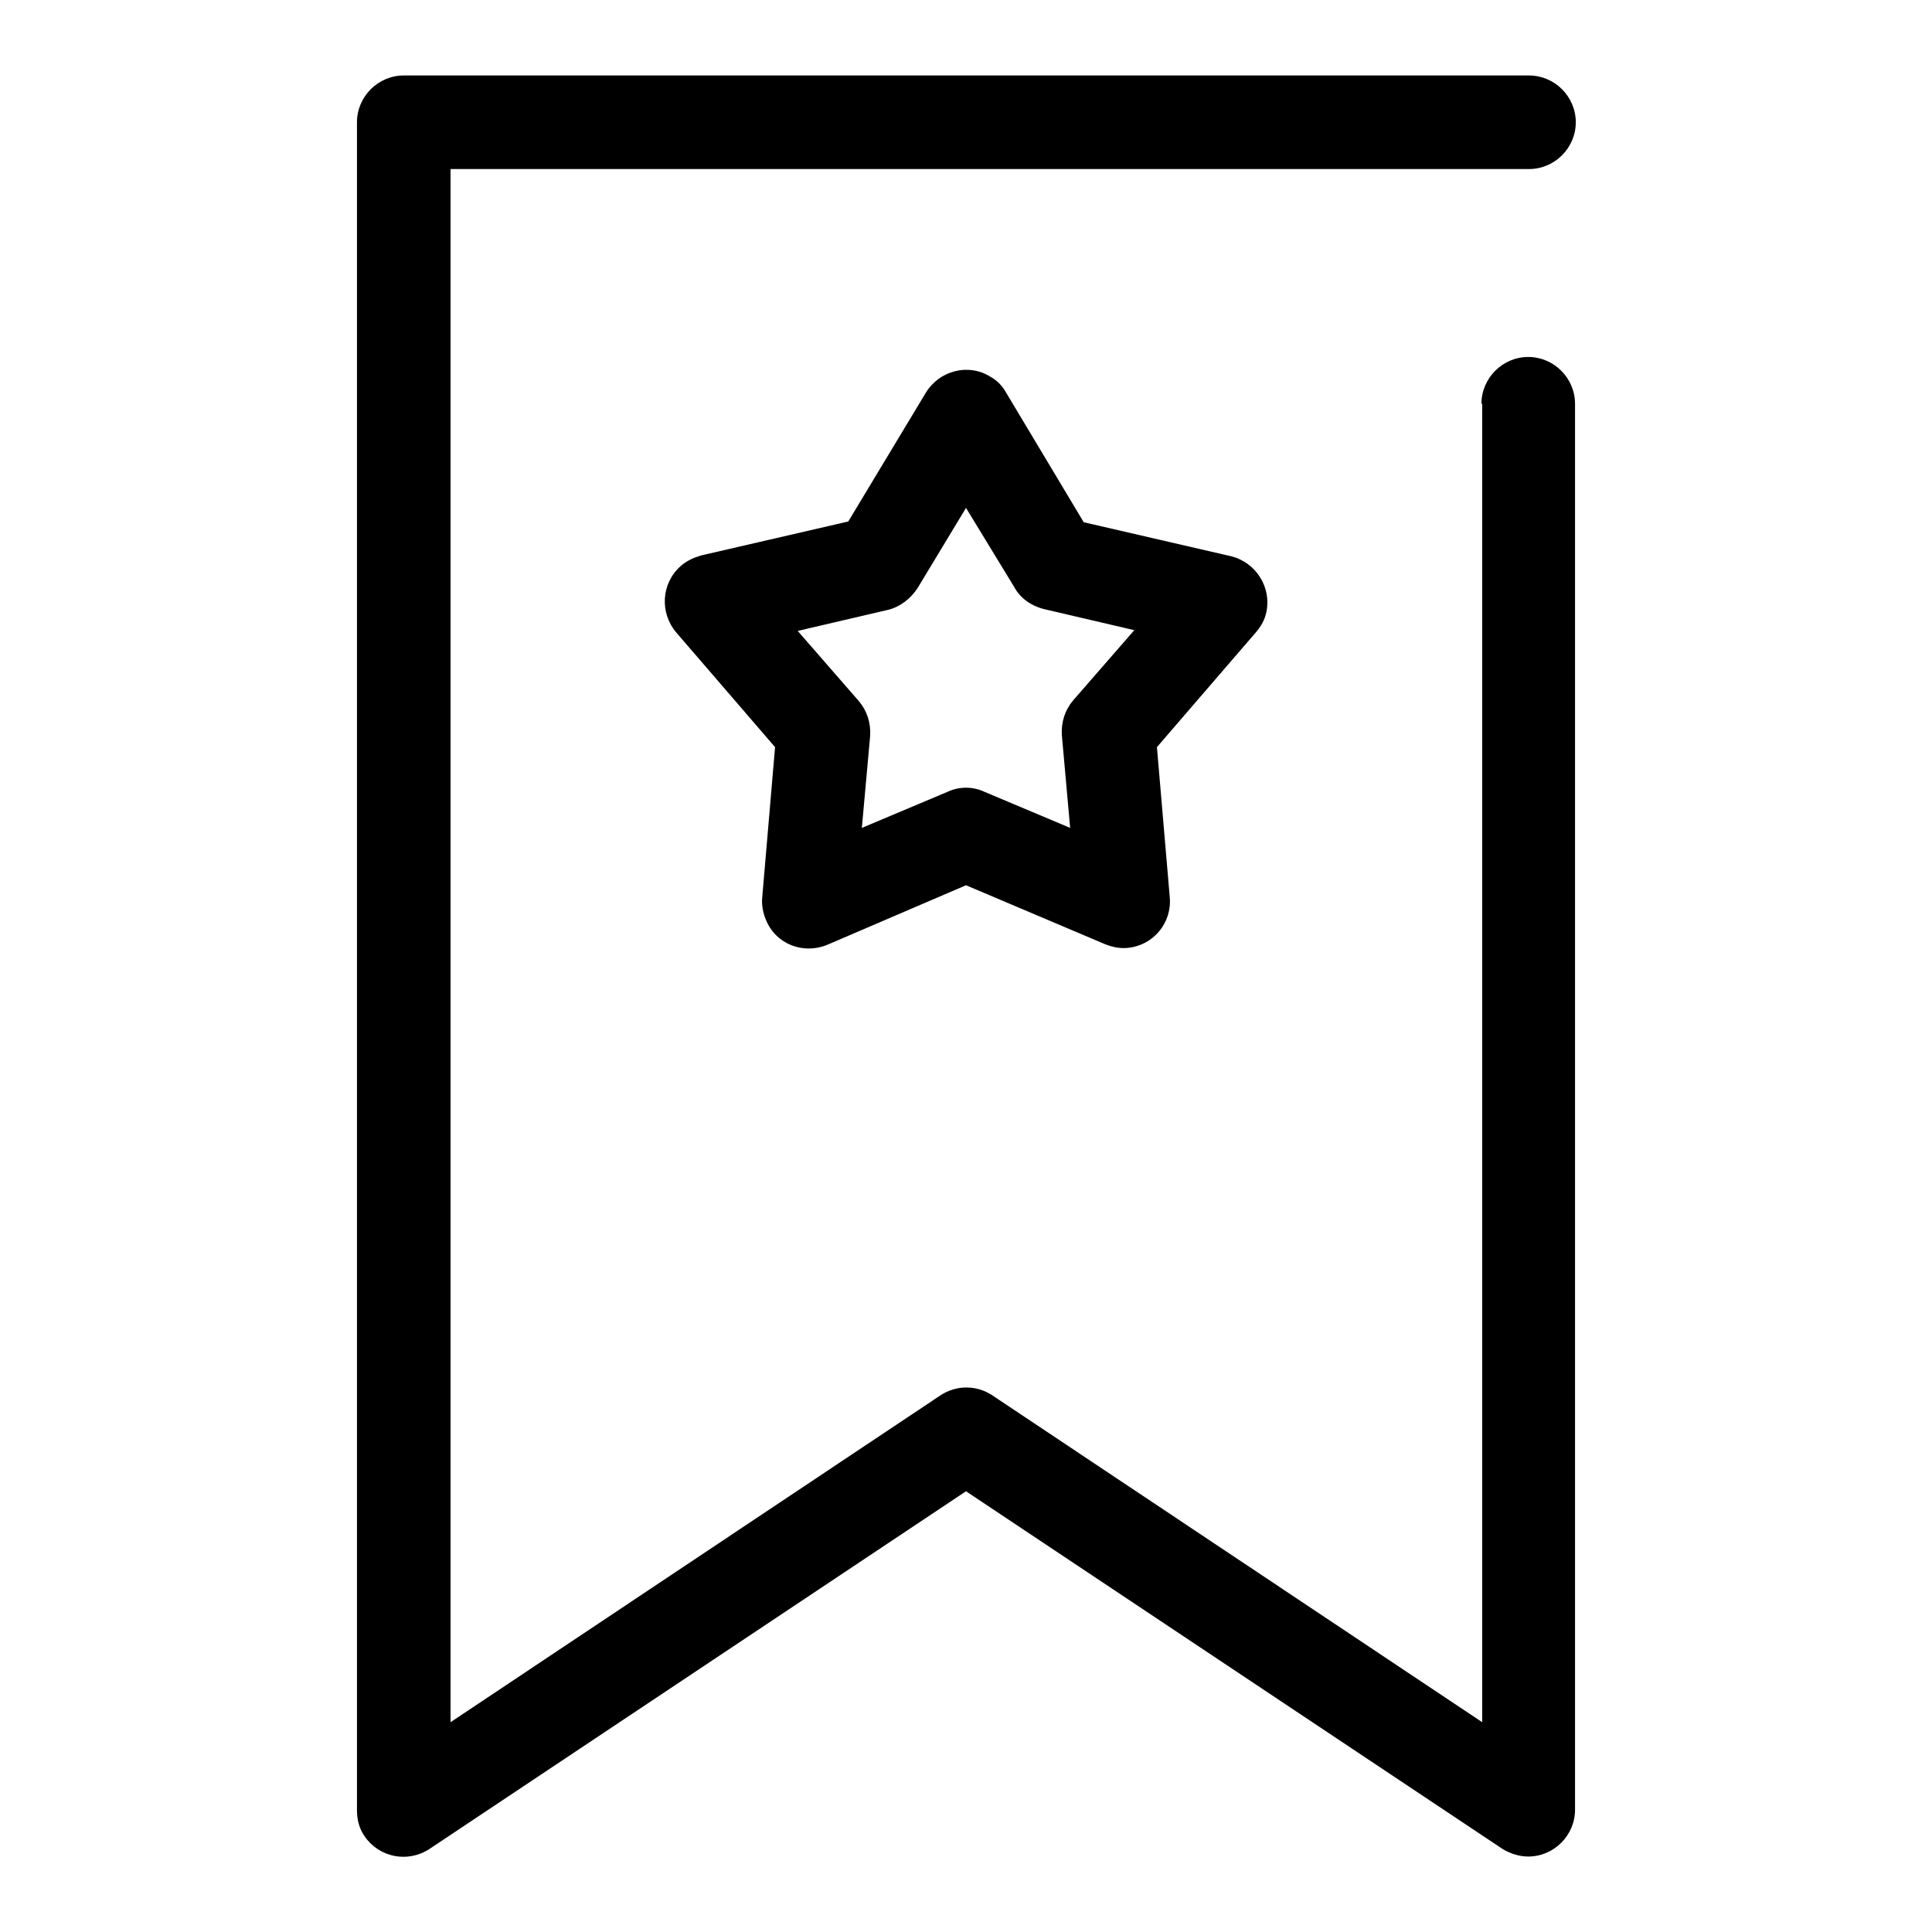 <?xml version="1.0" encoding="utf-8"?>
<!-- Svg Vector Icons : http://www.onlinewebfonts.com/icon -->
<!DOCTYPE svg PUBLIC "-//W3C//DTD SVG 1.1//EN" "http://www.w3.org/Graphics/SVG/1.1/DTD/svg11.dtd">
<svg version="1.1" xmlns="http://www.w3.org/2000/svg" xmlns:xlink="http://www.w3.org/1999/xlink" x="0px" y="0px" viewBox="0 0 256 256" enable-background="new 0 0 256 256" xml:space="preserve">
<g> <path fill="#000000" d="M196.3,53.5c0-3.4,2.8-6.2,6.2-6.2s6.2,2.8,6.2,6.2c0,0,0,0,0,0v186.3c0,3.4-2.8,6.2-6.2,6.2 c-1.2,0-2.4-0.4-3.4-1L128,197.6L56.9,245c-2.9,1.9-6.7,1.1-8.6-1.7c-0.7-1-1-2.2-1-3.4V16.2c0-3.4,2.8-6.2,6.2-6.2h149.1 c3.4,0,6.2,2.8,6.2,6.2s-2.8,6.2-6.2,6.2H59.7v205.8l64.9-43.3c2.1-1.4,4.8-1.4,6.9,0l64.9,43.3V53.5z M109.6,125.2 c-3.2,1.3-6.8-0.1-8.1-3.3c-0.4-0.9-0.6-2-0.5-3l1.7-19.9L89.6,83.8c-2.2-2.6-2-6.5,0.6-8.8c0.8-0.7,1.7-1.1,2.7-1.4l19.5-4.5 L122.7,52c1.8-2.9,5.6-3.9,8.5-2.1c0.9,0.5,1.6,1.2,2.1,2.1l10.3,17.2l19.5,4.5c3.3,0.8,5.4,4.1,4.7,7.4c-0.2,1-0.7,1.9-1.4,2.7 L153.3,99l1.7,19.9c0.3,3.4-2.2,6.4-5.6,6.7c-1,0.1-2-0.1-3-0.5l-18.4-7.8L109.6,125.2z M114.2,109.7l11.4-4.8 c1.5-0.7,3.3-0.7,4.8,0l11.4,4.8l-1.1-12.3c-0.1-1.7,0.4-3.3,1.5-4.6l8.1-9.3l-12-2.8c-1.6-0.4-3.1-1.4-3.9-2.9L128,67.3l-6.4,10.6 c-0.9,1.4-2.3,2.5-3.9,2.9l-12,2.8l8.1,9.3c1.1,1.3,1.6,2.9,1.5,4.6L114.2,109.7L114.2,109.7z"/></g>
</svg>